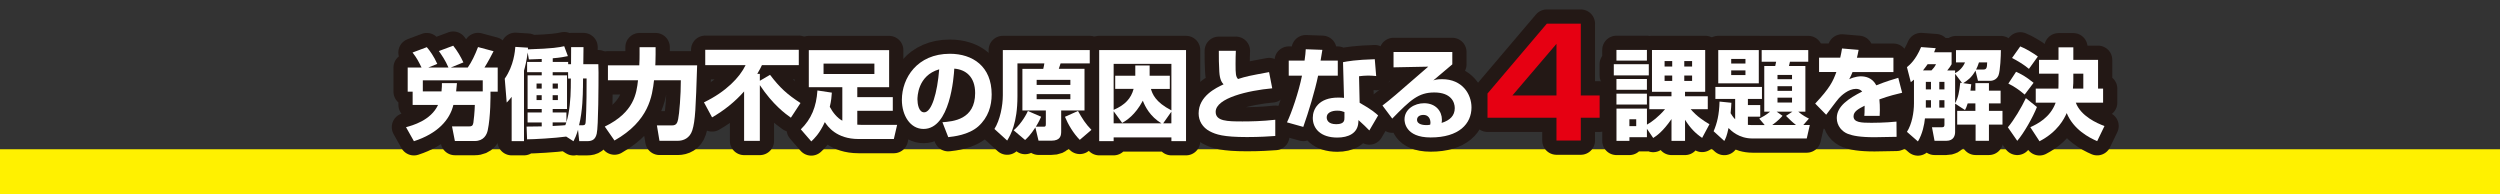 <?xml version="1.0" encoding="UTF-8"?>
<svg id="_レイヤー_1" data-name="レイヤー 1" xmlns="http://www.w3.org/2000/svg" width="878.67" height="68.19" viewBox="0 0 878.67 68.19">
  <rect x="0" y="0" width="878.67" height="68.19" fill="#333333" stroke="none"/>
  <rect y="52.46" width="878.67" height="15.73" fill="#fff100"/>
  <g>
    <g>
      <path d="m142.7,44.7c2.19-.59,8.72-2.33,11.26-7.82h-8.93v-4.66h-1.74v-8.48h4.87c-1.08-2.19-1.63-3.3-3.16-5.28l5.01-1.88c1.04,1.18,2.54,3.3,3.68,5.87l-3.16,1.29h7.09c-1.08-2.54-2.4-4.41-3.37-5.8l5.04-1.88c1.49,1.88,2.61,3.79,3.58,5.87l-4.45,1.81h5.98c1.42-2.05,2.54-4.38,3.61-7.2l5.46,1.46c-.42.9-2.26,4.34-3.2,5.74h4.66v8.48h-2.54c.03,1.04.07,8.86-.97,13.59-.31,1.46-1.36,3.75-4.55,3.75h-6.99l-1.01-5.14h6.08c.73,0,1.22-.14,1.42-1.22.1-.45.49-4.21.52-6.33h-7.54c-1.25,5.28-5.56,10.08-13.87,12.76l-2.78-4.94Zm17.9-15.47c-.07.87-.1,1.22-.28,2.89h9.35v-3.89h-21.06v3.89h6.57c.14-1.36.14-2.09.14-2.89h5.28Z" fill="none" stroke="#231815" stroke-linecap="round" stroke-linejoin="round" stroke-width="10"/>
      <path d="m199.01,48c-3.93.56-11.71.97-13.76.97l-.17-4.48c1.39,0,1.95,0,5.32-.07v-1.39h-4.97v-3.51h4.97v-1.22h-4.97v-11.82h4.97v-1.11h-5.14v-3.61h5.14v-1.04c-1.53.07-3.72.14-4.52.17l-.42-2.43c-.38,2.92-.87,4.9-1.29,6.36v24.78h-4.34v-15.57c-.76,1.01-1.01,1.25-1.74,2.02l-.69-8.41c3.23-4.59,3.61-9.84,3.72-11.16l4.45.28c0,.35,0,.45-.03.59,8.97-.28,11.02-.73,12.76-1.11l1.29,3.48c-1.22.24-2.64.56-5.32.76v1.29h5.42v.8h1.01l.03-6.01h4.35l-.07,6.01h5.28c.03.94.07,1.74.07,2.95,0,3.61-.03,18.98-.63,21.45-.45,1.95-1.46,2.64-3.37,2.64h-2.78l-.42-4c-.66,2.16-1.08,3.02-1.6,4.03l-2.54-1.63Zm-10.43-18.63v1.77h1.81v-1.77h-1.81Zm0,4.1v1.7h1.81v-1.7h-1.81Zm12.06-5.87h-.97v-2.22h-5.42v1.11h5.04v11.82h-5.04v1.22h4.83v3.41c1.11-3.51,1.49-8.38,1.53-12.1l.03-3.23Zm-6.4,1.77v1.77h1.84v-1.77h-1.84Zm0,4.1v1.7h1.84v-1.7h-1.84Zm0,9.56v1.25c2.68-.1,4.41-.28,4.45-.28.17-.49.24-.66.35-.97h-4.8Zm10.64-12.17c-.03,2.16-.07,7.96-1.36,13.17h1.29c.8,0,.94-.35,1.01-.97.07-.38.38-5.35.35-15.47h-1.25l-.03,3.27Z" fill="none" stroke="#231815" stroke-linecap="round" stroke-linejoin="round" stroke-width="10"/>
      <path d="m212.56,44.49c10.36-5.04,11.16-11.68,11.68-16.27h-10.57v-5.25h11.02c.1-2.09.1-2.47.1-3.89v-2.5h5.63v2.57c0,1.98-.1,3.68-.1,3.82h14.7c-.49,15.02-.63,19.43-1.7,22.84-.9,2.78-3.13,3.68-5.11,3.68h-6.43l-.9-5.42h5.42c1.56,0,1.81-1.15,2.05-2.19.38-1.67.97-8.59.94-13.66h-9.42c-.66,5.53-1.7,14.25-13.9,21.17l-3.41-4.9Z" fill="none" stroke="#231815" stroke-linecap="round" stroke-linejoin="round" stroke-width="10"/>
      <path d="m277.97,41.36c-1.88-1.32-6.33-4.55-10.91-11.44v19.6h-5.53v-17.38c-3.23,3.65-7.06,6.71-11.26,9.11l-2.85-5.28c7.75-3.72,12.58-8.79,14.63-13.07h-14.18v-5.39h32.88v5.39h-12.96c-.31.66-.73,1.53-1.63,3.06h.9v2.43l3.58-2.09c3.44,4.52,5.98,6.85,10.71,9.91l-3.37,5.14Z" fill="none" stroke="#231815" stroke-linecap="round" stroke-linejoin="round" stroke-width="10"/>
      <path d="m292.37,32.54c-.07,1.25-.24,3.09-.73,5.01,1.08,2.02,2.64,3.93,4.41,4.87v-11.78h-11.78v-13.03h28.23v13.03h-11.19v3.51h12.48v4.8h-12.48v4.87c.38.03,1.08.07,1.56.07h12.44l-1.15,4.97h-12.37c-7.82,0-10.85-4.41-11.89-5.94-1.84,4.07-3.82,5.91-4.76,6.78l-3.68-4.24c3.72-3.65,5.46-7.93,5.84-13.66l5.07.76Zm-2.92-10.18v3.65h17.87v-3.65h-17.87Z" fill="none" stroke="#231815" stroke-linecap="round" stroke-linejoin="round" stroke-width="10"/>
      <path d="m331.22,42.96c3.75-.28,11.51-.9,11.51-10.25,0-5.8-3.37-8.27-7.33-8.59-.17,3.02-1.49,21.2-10.81,21.2-4.69,0-7.61-4.76-7.61-10.22,0-7.68,5.39-16.2,16.86-16.2,7.99,0,14.7,4.38,14.7,14.29,0,3.96-1.15,8.06-4.73,11.26-3.41,2.99-8.69,3.55-10.53,3.75l-2.05-5.25Zm-8.76-7.93c0,1.32.38,4.45,2.36,4.45,2.64,0,4.62-6.81,5.28-15.12-7.65,2.22-7.65,9.8-7.65,10.67Z" fill="none" stroke="#231815" stroke-linecap="round" stroke-linejoin="round" stroke-width="10"/>
      <path d="m365.91,41.05c-.38.87-.76,1.74-1.84,3.48h2.78c.63,0,.73-.21.73-1.01v-4.69h-8.24v-14.63h7.33c.17-.59.31-1.43.38-1.91h-9.45v11.54c0,9.59-2.47,13.63-3.61,15.57l-4.48-4.07c1.98-3.16,2.95-8.17,2.95-11.85v-15.89h30.55v4.69h-10.25c-.14.45-.52,1.63-.63,1.91h9.04v14.63h-8.2v7.26c0,1.39-.07,3.37-3.51,3.37h-4.45l-1.11-4.66c-1.67,2.57-2.71,3.58-3.61,4.41l-4.03-3.41c2.02-1.67,3.96-4.45,5.01-6.78l4.66,2.02Zm-1.56-12.97v1.77h11.85v-1.77h-11.85Zm0,5.01v1.77h11.85v-1.77h-11.85Zm14.53,5.91c1.53,2.71,2.64,4.52,4.73,6.64l-4.1,3.51c-2.22-2.22-4.14-5.46-5.21-8.1l4.59-2.05Z" fill="none" stroke="#231815" stroke-linecap="round" stroke-linejoin="round" stroke-width="10"/>
      <path d="m416.85,17.59v32.01h-5.14v-1.32h-20.3v1.32h-5.08V17.59h30.52Zm-5.7,9.04v4.62h-6.64c.52,1.7,1.46,4.59,7.2,7.54v-16.34h-20.3v16.16c4-1.7,6.12-4,7.02-7.37h-6.47v-4.62h7.06v-3.61h5.04v3.61h7.09Zm-19.74,12.48v4.24h16.79c-3.96-2.4-5.74-5.87-6.53-7.96-2.71,5.11-5.84,6.99-7.26,7.82l-2.99-4.1Zm17.41,4.24h2.88v-4.1l-2.88,4.1Z" fill="none" stroke="#231815" stroke-linecap="round" stroke-linejoin="round" stroke-width="10"/>
      <path d="m434.36,17.87c-.07,1.63-.1,2.85-.1,4.55,0,3.51.07,4.52.87,5.35,3.06-.97,3.68-1.08,10.91-2.43l1.11,5.7c-8.41.76-19.88,3.41-19.88,8.27,0,3.3,4.07,3.37,9.45,3.37,2.68,0,6.92-.07,11.5-.59v5.7c-2.08.14-5.32.38-9.94.38-8.31,0-10.91-.9-13.07-2.02-2.54-1.32-3.93-3.65-3.93-6.29,0-6.08,6.08-8.97,8.76-10.22-.49-.56-1.32-1.46-1.49-4.41-.17-2.82-.17-4.73-.17-7.37h5.98Z" fill="none" stroke="#231815" stroke-linecap="round" stroke-linejoin="round" stroke-width="10"/>
      <path d="m464.77,17.52c-.1.63-.56,3.27-.63,3.79h6.05v5.28h-6.92c-1.08,5.28-3.37,12.83-5.21,18.01l-5.73-1.6c1.56-3.2,4.1-10.53,5.28-16.41h-4.66v-5.28h5.56c.28-1.91.35-2.82.42-4l5.84.21Zm18.91,9.21c-.83-.07-1.74-.17-2.82-.17-1.25,0-2.33.14-3.2.24l.21,9.32c4.41,2.5,5.63,3.65,6.5,4.45l-3.09,5.28c-.94-1.01-2.29-2.26-3.82-3.65l-.04.73c-.17,3.93-3.54,5.42-7.4,5.42-5.8,0-8.62-3.09-8.62-6.92,0-3.06,2.05-7.13,8.9-7.13.87,0,1.46.03,2.08.1l-.35-12.55c1.63-.31,4.38-.83,11.16-1.04l.49,5.91Zm-11.16,12.65c-.66-.24-1.32-.49-2.5-.49-.49,0-3.72.03-3.72,2.4,0,.73.38,2.36,3.34,2.36s2.89-1.46,2.89-2.33v-1.95Z" fill="none" stroke="#231815" stroke-linecap="round" stroke-linejoin="round" stroke-width="10"/>
      <path d="m510.44,18.28v4.34c-5.25,4.45-5.56,4.73-6.67,5.63.56-.17,1.25-.42,3.09-.42,7.09,0,10.32,5.25,10.32,9.91,0,5.74-4.34,10.57-14.36,10.57-9,0-9.18-5.6-9.18-6.33,0-3.65,3.55-5.7,6.88-5.7,4.17,0,6.26,2.89,6.26,5.74,0,.42-.03.7-.1,1.18,2.95-.9,4.62-2.57,4.62-5.21,0-2.12-1.32-5.49-7.2-5.49-5.56,0-8.38,2.64-14.77,9.18l-3.44-4.59c2.85-2.16,4.17-3.3,16.09-13.66l-12.2.24v-5.39h20.65Zm-7.68,24.75c0-.24-.07-2.64-2.5-2.64-1.32,0-2.22.66-2.22,1.7,0,1.77,2.5,1.88,3.3,1.88.45,0,.8-.03,1.32-.14.07-.31.1-.49.1-.8Z" fill="none" stroke="#231815" stroke-linecap="round" stroke-linejoin="round" stroke-width="10"/>
      <path d="m555.6,8.32v25.23h6.62v7.82h-6.62v8.03h-8.55v-8.03h-24.24v-8.5l20.85-24.55h11.94Zm-8.55,7.09l-15.48,18.14h15.48V15.41Z" fill="none" stroke="#231815" stroke-linecap="round" stroke-linejoin="round" stroke-width="10"/>
      <path d="m567.2,22.56h12.3v3.93h-12.3v-3.93Zm11.64,22.73v2.92h-6.15v1.29h-4.55v-11.33h10.71v5.63c1.63-.87,4.17-2.82,6.36-5.42h-5.53v-4.55h7.79v-1.56h-6.85v-14.7h18.7v14.7h-7.09v1.56h8v4.55h-6.01c2.16,2.5,4.34,3.96,6.6,5.28l-2.57,4.8c-2.4-1.63-4.14-3.41-6.01-6.36v7.4h-4.76v-7.65c-3.06,4.45-5.32,5.94-6.43,6.64l-2.19-3.2Zm-10.71-27.74h10.71v3.75h-10.71v-3.75Zm0,10.22h10.71v3.79h-10.71v-3.79Zm0,5.14h10.71v3.82h-10.71v-3.82Zm4.55,9v2.43h2.4v-2.43h-2.4Zm12.37-20.44v1.91h2.68v-1.91h-2.68Zm0,5.07v1.91h2.68v-1.91h-2.68Zm6.92-5.07v1.91h2.75v-1.91h-2.75Zm0,5.07v1.91h2.75v-1.91h-2.75Z" fill="none" stroke="#231815" stroke-linecap="round" stroke-linejoin="round" stroke-width="10"/>
      <path d="m618.34,41.68c.87-.45,2.36-1.22,3.79-2.43h-2.05v-16.06h3.86c.04-.14.28-1.25.31-1.49h-5.08v-4.1h16.37v4.1h-6.43c-.04.17-.31,1.36-.35,1.49h5.77v16.06h-2.5c1.53,1.32,2.85,1.98,3.75,2.43l-1.98,2.26h2.29l-1.08,4.73h-19.08c-4.83,0-7.58-2.82-8.41-3.68-.56,2.75-1.04,3.72-1.49,4.55l-3.75-3.41c1.22-2.85,1.95-5.77,2.08-10.43l4.17.42c-.07,1.15-.1,2.12-.28,3.65.21.35.8,1.36,1.6,2.16v-7.16h-6.95v-4.21h16.37v4.21h-4.94v2.16h4.34v4.07h-4.34v2.89c.38.03.66.07,1.32.07h4.59l-1.91-2.26Zm-14.43-24.09h14.25v11.71h-14.25v-11.71Zm4.55,3.13v1.6h5.01v-1.6h-5.01Zm0,4.03v1.63h5.01v-1.63h-5.01Zm18.04,15.95c-.49.56-1.53,1.74-3.61,3.23h8.34c-1.18-.9-2.4-2.09-3.51-3.2l2.26-1.49h-5.56l2.08,1.46Zm-1.77-14.36v1.49h5.11v-1.49h-5.11Zm0,3.96v1.63h5.11v-1.63h-5.11Zm0,4.03v1.7h5.11v-1.7h-5.11Z" fill="none" stroke="#231815" stroke-linecap="round" stroke-linejoin="round" stroke-width="10"/>
      <path d="m653.24,17.55c-.28,1.53-.42,2.05-.59,2.75h12.83v5.04h-14.39c-.31.9-.66,1.56-1.15,2.5,2.12-1.01,3.79-1.01,4.1-1.01,1.53,0,4,.42,5.42,3.16,3.44-1.39,6.19-2.19,7.72-2.64l1.36,5.25c-1.77.42-4.45,1.04-8,2.33.14,1.18.17,2.61.17,3.82,0,.83-.03,1.43-.07,1.98h-5.39c.07-.76.1-1.32.1-3.58-2.12,1.08-3.89,2.02-3.89,3.72,0,2.19,2.71,2.29,6.33,2.29.35,0,4.8,0,8.76-.42l.04,5.35c-6.29.1-6.99.14-7.75.14-5.11,0-7.65-.52-9.38-1.18-1.98-.76-3.89-2.75-3.89-5.56,0-4.14,4.1-6.85,8.93-9.32-.59-.66-1.29-.94-2.16-.94-2.71,0-5.21,2.4-5.98,3.23-.8.87-3.86,5.04-4.52,5.87l-3.86-3.93c5.14-5.46,6.26-7.82,7.44-11.09h-6.08v-5.04h7.44c.28-1.15.45-2.12.63-3.23l5.84.49Z" fill="none" stroke="#231815" stroke-linecap="round" stroke-linejoin="round" stroke-width="10"/>
      <path d="m694.32,24.82c-1.42,2.54-2.82,3.44-4.31,4.41l2.82.38c-.1.87-.17,1.46-.28,2.26h1.74v-2.64h4.76v2.64h4.1v4.48h-4.1v2.61h4.76v4.83h-4.76v5.7h-4.69v-5.7h-6.47v-4.83h6.4v-2.61h-2.71c-.42,1.29-.59,1.67-.94,2.33l-3.48-2.26v9.98c0,1.01-.35,3.09-3.09,3.09h-4.14l-.9-4.76h3.3c.59,0,1.08,0,1.08-.9v-2.22h-6.85c-.21,2.16-.87,5.46-2.47,8.1l-3.86-3.37c1.74-2.68,2.47-6.81,2.47-10.01v-8.34c-.28.24-.42.35-1.11.9l-1.36-5.28c1.01-.83,3.09-2.57,4.97-7.06l5.14.38c-.24.66-.38.97-.56,1.43h6.15v4.21c-.49.9-.7,1.11-1.53,2.19h2.75v.97c1.32-.7,2.75-1.98,3.48-3.79h-3.16v-4.31h15.78c0,1.91-.21,7.2-.83,8.83-.7,1.74-2.4,1.95-2.88,1.95h-4.34l-.87-3.58Zm-15.47-.07c.62-.63,1.18-1.29,1.6-2.19h-2.95c-.31.42-.8,1.18-1.63,2.19h2.99Zm-1.98,4.03v2.64h1.81v-2.64h-1.81Zm0,6.43v2.61h1.81v-2.61h-1.81Zm4.73-6.43v2.64h1.81v-2.64h-1.81Zm0,6.43v2.61h1.81v-2.61h-1.81Zm5.56-9.28v10.36c1.11-2.05,1.46-4,1.81-7.2l.62.07-2.43-3.23Zm9.87-1.49c1.15,0,1.36-.52,1.39-2.5h-2.88c-.35,1.08-.63,1.77-1.01,2.5h2.5Z" fill="none" stroke="#231815" stroke-linecap="round" stroke-linejoin="round" stroke-width="10"/>
      <path d="m715.92,37.61c-1.46,3.68-4.59,9.18-6.92,11.89l-3.3-4.76c2.12-2.47,4.8-6.99,6.33-10.25l3.89,3.13Zm-7.33-12.37c1.63.7,3.34,1.6,6.15,3.86l-3.13,4.14c-1.84-1.56-3.65-2.85-5.74-3.86l2.71-4.14Zm1.46-8.93c1.84.7,4.76,2.47,6.19,3.55l-3.13,4.34c-1.67-1.43-4.28-2.99-5.94-3.82l2.88-4.07Zm13.45,4.73v-4.41h5.21v4.41h8.69v10.11h1.77v4.94h-9.59c1.77,4.73,7.47,7.26,10.08,8.2l-2.57,5.32c-2.88-1.25-8.31-4.07-10.71-9.87-.87,1.98-3.13,6.57-9.56,9.91l-3.23-4.94c2.43-1.11,7.02-3.37,8.9-8.62h-6.99v-4.94h7.96c.04-.7.04-1.49.04-1.84v-3.41h-6.85v-4.87h6.85Zm8.72,10.11v-5.25h-3.51v2.29c0,.31,0,1.6-.14,2.95h3.65Z" fill="none" stroke="#231815" stroke-linecap="round" stroke-linejoin="round" stroke-width="10"/>
    </g>
    <g>
      <path d="m142.7,44.7c2.19-.59,8.72-2.33,11.26-7.82h-8.93v-4.66h-1.74v-8.48h4.87c-1.08-2.19-1.63-3.3-3.16-5.28l5.01-1.88c1.04,1.18,2.54,3.3,3.68,5.87l-3.16,1.29h7.09c-1.08-2.54-2.4-4.41-3.37-5.8l5.04-1.88c1.49,1.88,2.61,3.79,3.58,5.87l-4.45,1.81h5.98c1.42-2.05,2.54-4.38,3.61-7.2l5.46,1.46c-.42.9-2.26,4.34-3.2,5.74h4.66v8.48h-2.54c.03,1.04.07,8.86-.97,13.59-.31,1.46-1.36,3.75-4.55,3.75h-6.99l-1.01-5.14h6.08c.73,0,1.22-.14,1.42-1.22.1-.45.49-4.21.52-6.33h-7.54c-1.25,5.28-5.56,10.08-13.87,12.76l-2.78-4.94Zm17.9-15.47c-.07.87-.1,1.22-.28,2.89h9.35v-3.89h-21.06v3.89h6.57c.14-1.36.14-2.09.14-2.89h5.28Z" fill="#fff"/>
      <path d="m199.01,48c-3.93.56-11.71.97-13.76.97l-.17-4.48c1.39,0,1.95,0,5.32-.07v-1.39h-4.97v-3.51h4.97v-1.22h-4.97v-11.82h4.97v-1.11h-5.14v-3.61h5.14v-1.04c-1.53.07-3.72.14-4.52.17l-.42-2.43c-.38,2.92-.87,4.9-1.29,6.36v24.78h-4.34v-15.57c-.76,1.01-1.01,1.25-1.74,2.02l-.69-8.41c3.23-4.59,3.61-9.84,3.72-11.16l4.45.28c0,.35,0,.45-.03.59,8.97-.28,11.02-.73,12.76-1.11l1.29,3.48c-1.22.24-2.64.56-5.32.76v1.29h5.42v.8h1.01l.03-6.01h4.35l-.07,6.01h5.28c.03.94.07,1.74.07,2.95,0,3.61-.03,18.98-.63,21.45-.45,1.95-1.46,2.64-3.37,2.64h-2.78l-.42-4c-.66,2.16-1.08,3.02-1.6,4.03l-2.54-1.63Zm-10.43-18.63v1.77h1.81v-1.77h-1.81Zm0,4.1v1.7h1.81v-1.7h-1.81Zm12.06-5.87h-.97v-2.22h-5.42v1.11h5.04v11.82h-5.04v1.22h4.83v3.41c1.11-3.51,1.49-8.38,1.53-12.1l.03-3.23Zm-6.4,1.77v1.77h1.84v-1.77h-1.84Zm0,4.1v1.7h1.84v-1.7h-1.84Zm0,9.56v1.25c2.68-.1,4.41-.28,4.45-.28.17-.49.24-.66.35-.97h-4.8Zm10.64-12.17c-.03,2.16-.07,7.96-1.36,13.17h1.29c.8,0,.94-.35,1.01-.97.07-.38.38-5.35.35-15.47h-1.25l-.03,3.27Z" fill="#fff"/>
      <path d="m212.56,44.49c10.36-5.04,11.16-11.68,11.68-16.27h-10.57v-5.25h11.02c.1-2.09.1-2.47.1-3.89v-2.5h5.63v2.57c0,1.98-.1,3.68-.1,3.82h14.7c-.49,15.02-.63,19.43-1.7,22.84-.9,2.78-3.13,3.68-5.11,3.68h-6.43l-.9-5.42h5.42c1.56,0,1.81-1.15,2.05-2.19.38-1.67.97-8.59.94-13.66h-9.42c-.66,5.53-1.7,14.25-13.9,21.17l-3.41-4.9Z" fill="#fff"/>
      <path d="m277.97,41.36c-1.88-1.32-6.33-4.55-10.91-11.44v19.6h-5.53v-17.38c-3.23,3.65-7.06,6.71-11.26,9.11l-2.85-5.28c7.75-3.72,12.58-8.79,14.63-13.07h-14.18v-5.39h32.88v5.39h-12.96c-.31.66-.73,1.53-1.63,3.06h.9v2.43l3.58-2.09c3.44,4.52,5.98,6.85,10.71,9.91l-3.37,5.14Z" fill="#fff"/>
      <path d="m292.37,32.54c-.07,1.25-.24,3.09-.73,5.01,1.08,2.02,2.64,3.93,4.41,4.87v-11.78h-11.78v-13.03h28.23v13.03h-11.19v3.51h12.48v4.8h-12.48v4.87c.38.03,1.08.07,1.56.07h12.44l-1.15,4.97h-12.37c-7.82,0-10.85-4.41-11.89-5.94-1.84,4.07-3.82,5.91-4.76,6.78l-3.68-4.24c3.72-3.65,5.46-7.93,5.84-13.66l5.07.76Zm-2.92-10.18v3.65h17.87v-3.65h-17.87Z" fill="#fff"/>
      <path d="m331.22,42.96c3.75-.28,11.51-.9,11.51-10.25,0-5.8-3.37-8.27-7.33-8.59-.17,3.02-1.49,21.2-10.81,21.2-4.69,0-7.61-4.76-7.61-10.22,0-7.68,5.39-16.2,16.86-16.2,7.99,0,14.7,4.38,14.7,14.29,0,3.96-1.15,8.06-4.73,11.26-3.41,2.99-8.69,3.55-10.53,3.75l-2.05-5.25Zm-8.76-7.93c0,1.32.38,4.45,2.36,4.45,2.64,0,4.62-6.81,5.28-15.12-7.65,2.22-7.65,9.8-7.65,10.67Z" fill="#fff"/>
      <path d="m365.91,41.05c-.38.87-.76,1.74-1.84,3.48h2.78c.63,0,.73-.21.73-1.01v-4.69h-8.24v-14.63h7.33c.17-.59.31-1.43.38-1.91h-9.45v11.54c0,9.59-2.47,13.63-3.61,15.57l-4.48-4.07c1.98-3.16,2.95-8.17,2.95-11.85v-15.89h30.55v4.69h-10.25c-.14.45-.52,1.63-.63,1.91h9.04v14.63h-8.2v7.26c0,1.39-.07,3.37-3.51,3.37h-4.45l-1.11-4.66c-1.67,2.57-2.71,3.58-3.61,4.41l-4.03-3.41c2.02-1.67,3.96-4.45,5.01-6.78l4.66,2.02Zm-1.56-12.97v1.77h11.85v-1.77h-11.85Zm0,5.01v1.77h11.85v-1.77h-11.85Zm14.53,5.91c1.53,2.71,2.64,4.52,4.73,6.64l-4.1,3.51c-2.22-2.22-4.14-5.46-5.21-8.1l4.59-2.05Z" fill="#fff"/>
      <path d="m416.85,17.59v32.01h-5.14v-1.32h-20.3v1.32h-5.08V17.59h30.52Zm-5.7,9.04v4.62h-6.64c.52,1.7,1.46,4.59,7.2,7.54v-16.34h-20.3v16.16c4-1.7,6.12-4,7.02-7.37h-6.47v-4.62h7.06v-3.61h5.04v3.61h7.09Zm-19.74,12.48v4.24h16.79c-3.96-2.4-5.74-5.87-6.53-7.96-2.71,5.11-5.84,6.99-7.26,7.82l-2.99-4.1Zm17.41,4.24h2.88v-4.1l-2.88,4.1Z" fill="#fff"/>
      <path d="m434.36,17.87c-.07,1.63-.1,2.85-.1,4.55,0,3.51.07,4.52.87,5.35,3.06-.97,3.68-1.08,10.91-2.43l1.11,5.7c-8.41.76-19.88,3.41-19.88,8.27,0,3.3,4.07,3.37,9.45,3.37,2.68,0,6.92-.07,11.5-.59v5.7c-2.08.14-5.32.38-9.94.38-8.31,0-10.91-.9-13.07-2.02-2.54-1.32-3.93-3.65-3.93-6.29,0-6.08,6.08-8.97,8.76-10.22-.49-.56-1.32-1.46-1.49-4.41-.17-2.82-.17-4.73-.17-7.37h5.98Z" fill="#fff"/>
      <path d="m464.77,17.52c-.1.63-.56,3.27-.63,3.79h6.05v5.28h-6.92c-1.08,5.28-3.37,12.83-5.21,18.01l-5.73-1.6c1.56-3.2,4.1-10.53,5.28-16.41h-4.66v-5.28h5.56c.28-1.91.35-2.82.42-4l5.84.21Zm18.91,9.21c-.83-.07-1.74-.17-2.82-.17-1.25,0-2.33.14-3.2.24l.21,9.32c4.41,2.5,5.63,3.65,6.5,4.45l-3.09,5.28c-.94-1.01-2.29-2.26-3.82-3.65l-.04.73c-.17,3.93-3.54,5.42-7.4,5.42-5.8,0-8.62-3.09-8.62-6.92,0-3.06,2.05-7.13,8.9-7.13.87,0,1.46.03,2.08.1l-.35-12.55c1.63-.31,4.38-.83,11.16-1.04l.49,5.91Zm-11.16,12.65c-.66-.24-1.32-.49-2.5-.49-.49,0-3.72.03-3.72,2.4,0,.73.38,2.36,3.34,2.36s2.89-1.46,2.89-2.33v-1.95Z" fill="#fff"/>
      <path d="m510.44,18.28v4.34c-5.25,4.45-5.56,4.73-6.67,5.63.56-.17,1.25-.42,3.09-.42,7.09,0,10.32,5.25,10.32,9.91,0,5.74-4.34,10.57-14.36,10.57-9,0-9.18-5.6-9.18-6.33,0-3.65,3.55-5.7,6.88-5.7,4.17,0,6.26,2.89,6.26,5.74,0,.42-.03.7-.1,1.18,2.95-.9,4.62-2.57,4.62-5.21,0-2.12-1.32-5.49-7.2-5.49-5.56,0-8.38,2.64-14.77,9.18l-3.44-4.59c2.85-2.16,4.17-3.3,16.09-13.66l-12.2.24v-5.39h20.65Zm-7.68,24.75c0-.24-.07-2.64-2.5-2.64-1.32,0-2.22.66-2.22,1.7,0,1.77,2.5,1.88,3.3,1.88.45,0,.8-.03,1.32-.14.07-.31.1-.49.1-.8Z" fill="#fff"/>
      <path d="m555.6,8.32v25.23h6.62v7.82h-6.62v8.03h-8.55v-8.03h-24.24v-8.5l20.85-24.55h11.94Zm-8.55,7.09l-15.48,18.14h15.48V15.41Z" fill="#e60012"/>
      <path d="m567.2,22.56h12.3v3.93h-12.3v-3.93Zm11.64,22.73v2.92h-6.15v1.29h-4.55v-11.33h10.71v5.63c1.63-.87,4.17-2.82,6.36-5.42h-5.53v-4.55h7.79v-1.56h-6.85v-14.7h18.7v14.7h-7.09v1.56h8v4.55h-6.01c2.16,2.5,4.34,3.96,6.6,5.28l-2.57,4.8c-2.4-1.63-4.14-3.41-6.01-6.36v7.4h-4.76v-7.65c-3.06,4.45-5.32,5.94-6.43,6.64l-2.19-3.2Zm-10.71-27.74h10.71v3.75h-10.71v-3.75Zm0,10.22h10.71v3.79h-10.71v-3.79Zm0,5.14h10.71v3.82h-10.71v-3.82Zm4.55,9v2.43h2.4v-2.43h-2.4Zm12.37-20.44v1.91h2.68v-1.91h-2.68Zm0,5.07v1.91h2.68v-1.91h-2.68Zm6.92-5.07v1.91h2.75v-1.91h-2.75Zm0,5.07v1.91h2.75v-1.91h-2.75Z" fill="#fff"/>
      <path d="m618.34,41.68c.87-.45,2.36-1.22,3.79-2.43h-2.05v-16.06h3.86c.04-.14.28-1.25.31-1.49h-5.08v-4.1h16.37v4.1h-6.43c-.04.17-.31,1.36-.35,1.49h5.77v16.06h-2.5c1.53,1.32,2.85,1.98,3.75,2.43l-1.98,2.26h2.29l-1.08,4.73h-19.08c-4.83,0-7.58-2.82-8.41-3.68-.56,2.75-1.04,3.72-1.49,4.55l-3.75-3.41c1.22-2.85,1.95-5.77,2.08-10.43l4.17.42c-.07,1.15-.1,2.12-.28,3.65.21.35.8,1.36,1.6,2.16v-7.16h-6.95v-4.21h16.37v4.21h-4.94v2.16h4.34v4.07h-4.34v2.89c.38.03.66.07,1.32.07h4.59l-1.91-2.26Zm-14.43-24.09h14.25v11.71h-14.25v-11.71Zm4.55,3.13v1.6h5.01v-1.6h-5.01Zm0,4.03v1.63h5.01v-1.63h-5.01Zm18.04,15.95c-.49.56-1.53,1.74-3.61,3.23h8.34c-1.18-.9-2.4-2.09-3.51-3.2l2.26-1.49h-5.56l2.08,1.46Zm-1.77-14.36v1.49h5.11v-1.49h-5.11Zm0,3.96v1.63h5.11v-1.63h-5.11Zm0,4.03v1.7h5.11v-1.7h-5.11Z" fill="#fff"/>
      <path d="m653.24,17.55c-.28,1.53-.42,2.05-.59,2.75h12.83v5.04h-14.39c-.31.9-.66,1.56-1.15,2.5,2.12-1.01,3.79-1.01,4.1-1.01,1.53,0,4,.42,5.42,3.16,3.44-1.39,6.19-2.19,7.72-2.64l1.36,5.25c-1.77.42-4.45,1.04-8,2.33.14,1.18.17,2.61.17,3.82,0,.83-.03,1.43-.07,1.98h-5.39c.07-.76.1-1.32.1-3.58-2.12,1.08-3.89,2.02-3.89,3.72,0,2.19,2.71,2.29,6.33,2.29.35,0,4.8,0,8.76-.42l.04,5.35c-6.29.1-6.99.14-7.75.14-5.11,0-7.65-.52-9.38-1.18-1.98-.76-3.89-2.75-3.89-5.56,0-4.14,4.1-6.85,8.93-9.32-.59-.66-1.29-.94-2.16-.94-2.71,0-5.21,2.4-5.98,3.23-.8.87-3.86,5.04-4.52,5.87l-3.86-3.93c5.14-5.46,6.26-7.82,7.44-11.09h-6.08v-5.04h7.44c.28-1.15.45-2.12.63-3.23l5.84.49Z" fill="#fff"/>
      <path d="m694.32,24.82c-1.42,2.54-2.82,3.44-4.31,4.41l2.82.38c-.1.87-.17,1.46-.28,2.26h1.74v-2.64h4.76v2.64h4.1v4.48h-4.1v2.61h4.76v4.83h-4.76v5.7h-4.69v-5.7h-6.47v-4.83h6.4v-2.61h-2.71c-.42,1.29-.59,1.67-.94,2.33l-3.48-2.26v9.98c0,1.01-.35,3.09-3.09,3.09h-4.14l-.9-4.76h3.3c.59,0,1.08,0,1.08-.9v-2.22h-6.85c-.21,2.16-.87,5.46-2.47,8.1l-3.86-3.37c1.74-2.68,2.47-6.81,2.47-10.01v-8.34c-.28.24-.42.35-1.11.9l-1.36-5.28c1.01-.83,3.09-2.57,4.97-7.06l5.14.38c-.24.66-.38.97-.56,1.43h6.15v4.21c-.49.9-.7,1.11-1.53,2.19h2.75v.97c1.32-.7,2.75-1.98,3.48-3.79h-3.16v-4.31h15.78c0,1.91-.21,7.2-.83,8.83-.7,1.74-2.4,1.95-2.88,1.95h-4.34l-.87-3.58Zm-15.47-.07c.62-.63,1.18-1.29,1.6-2.19h-2.95c-.31.42-.8,1.18-1.63,2.19h2.99Zm-1.98,4.03v2.64h1.81v-2.64h-1.81Zm0,6.43v2.61h1.81v-2.61h-1.81Zm4.73-6.43v2.64h1.81v-2.64h-1.81Zm0,6.43v2.61h1.81v-2.61h-1.81Zm5.56-9.28v10.36c1.11-2.05,1.46-4,1.81-7.2l.62.07-2.43-3.23Zm9.87-1.49c1.15,0,1.36-.52,1.39-2.5h-2.88c-.35,1.08-.63,1.77-1.01,2.5h2.5Z" fill="#fff"/>
      <path d="m715.92,37.61c-1.46,3.68-4.59,9.18-6.92,11.89l-3.3-4.76c2.12-2.47,4.8-6.99,6.33-10.25l3.89,3.13Zm-7.33-12.37c1.63.7,3.34,1.6,6.15,3.86l-3.13,4.14c-1.84-1.56-3.65-2.85-5.74-3.86l2.71-4.14Zm1.46-8.93c1.84.7,4.76,2.47,6.19,3.55l-3.13,4.34c-1.67-1.43-4.28-2.99-5.94-3.82l2.88-4.07Zm13.45,4.73v-4.41h5.21v4.41h8.69v10.11h1.77v4.94h-9.59c1.77,4.73,7.47,7.26,10.08,8.2l-2.57,5.32c-2.88-1.25-8.31-4.07-10.71-9.87-.87,1.98-3.13,6.57-9.56,9.91l-3.23-4.94c2.43-1.11,7.02-3.37,8.9-8.62h-6.99v-4.94h7.96c.04-.7.04-1.49.04-1.84v-3.41h-6.85v-4.87h6.85Zm8.72,10.11v-5.25h-3.51v2.29c0,.31,0,1.6-.14,2.95h3.65Z" fill="#fff"/>
    </g>
  </g>
  <rect width="878.67" height="68.19" fill="none"/>
</svg>